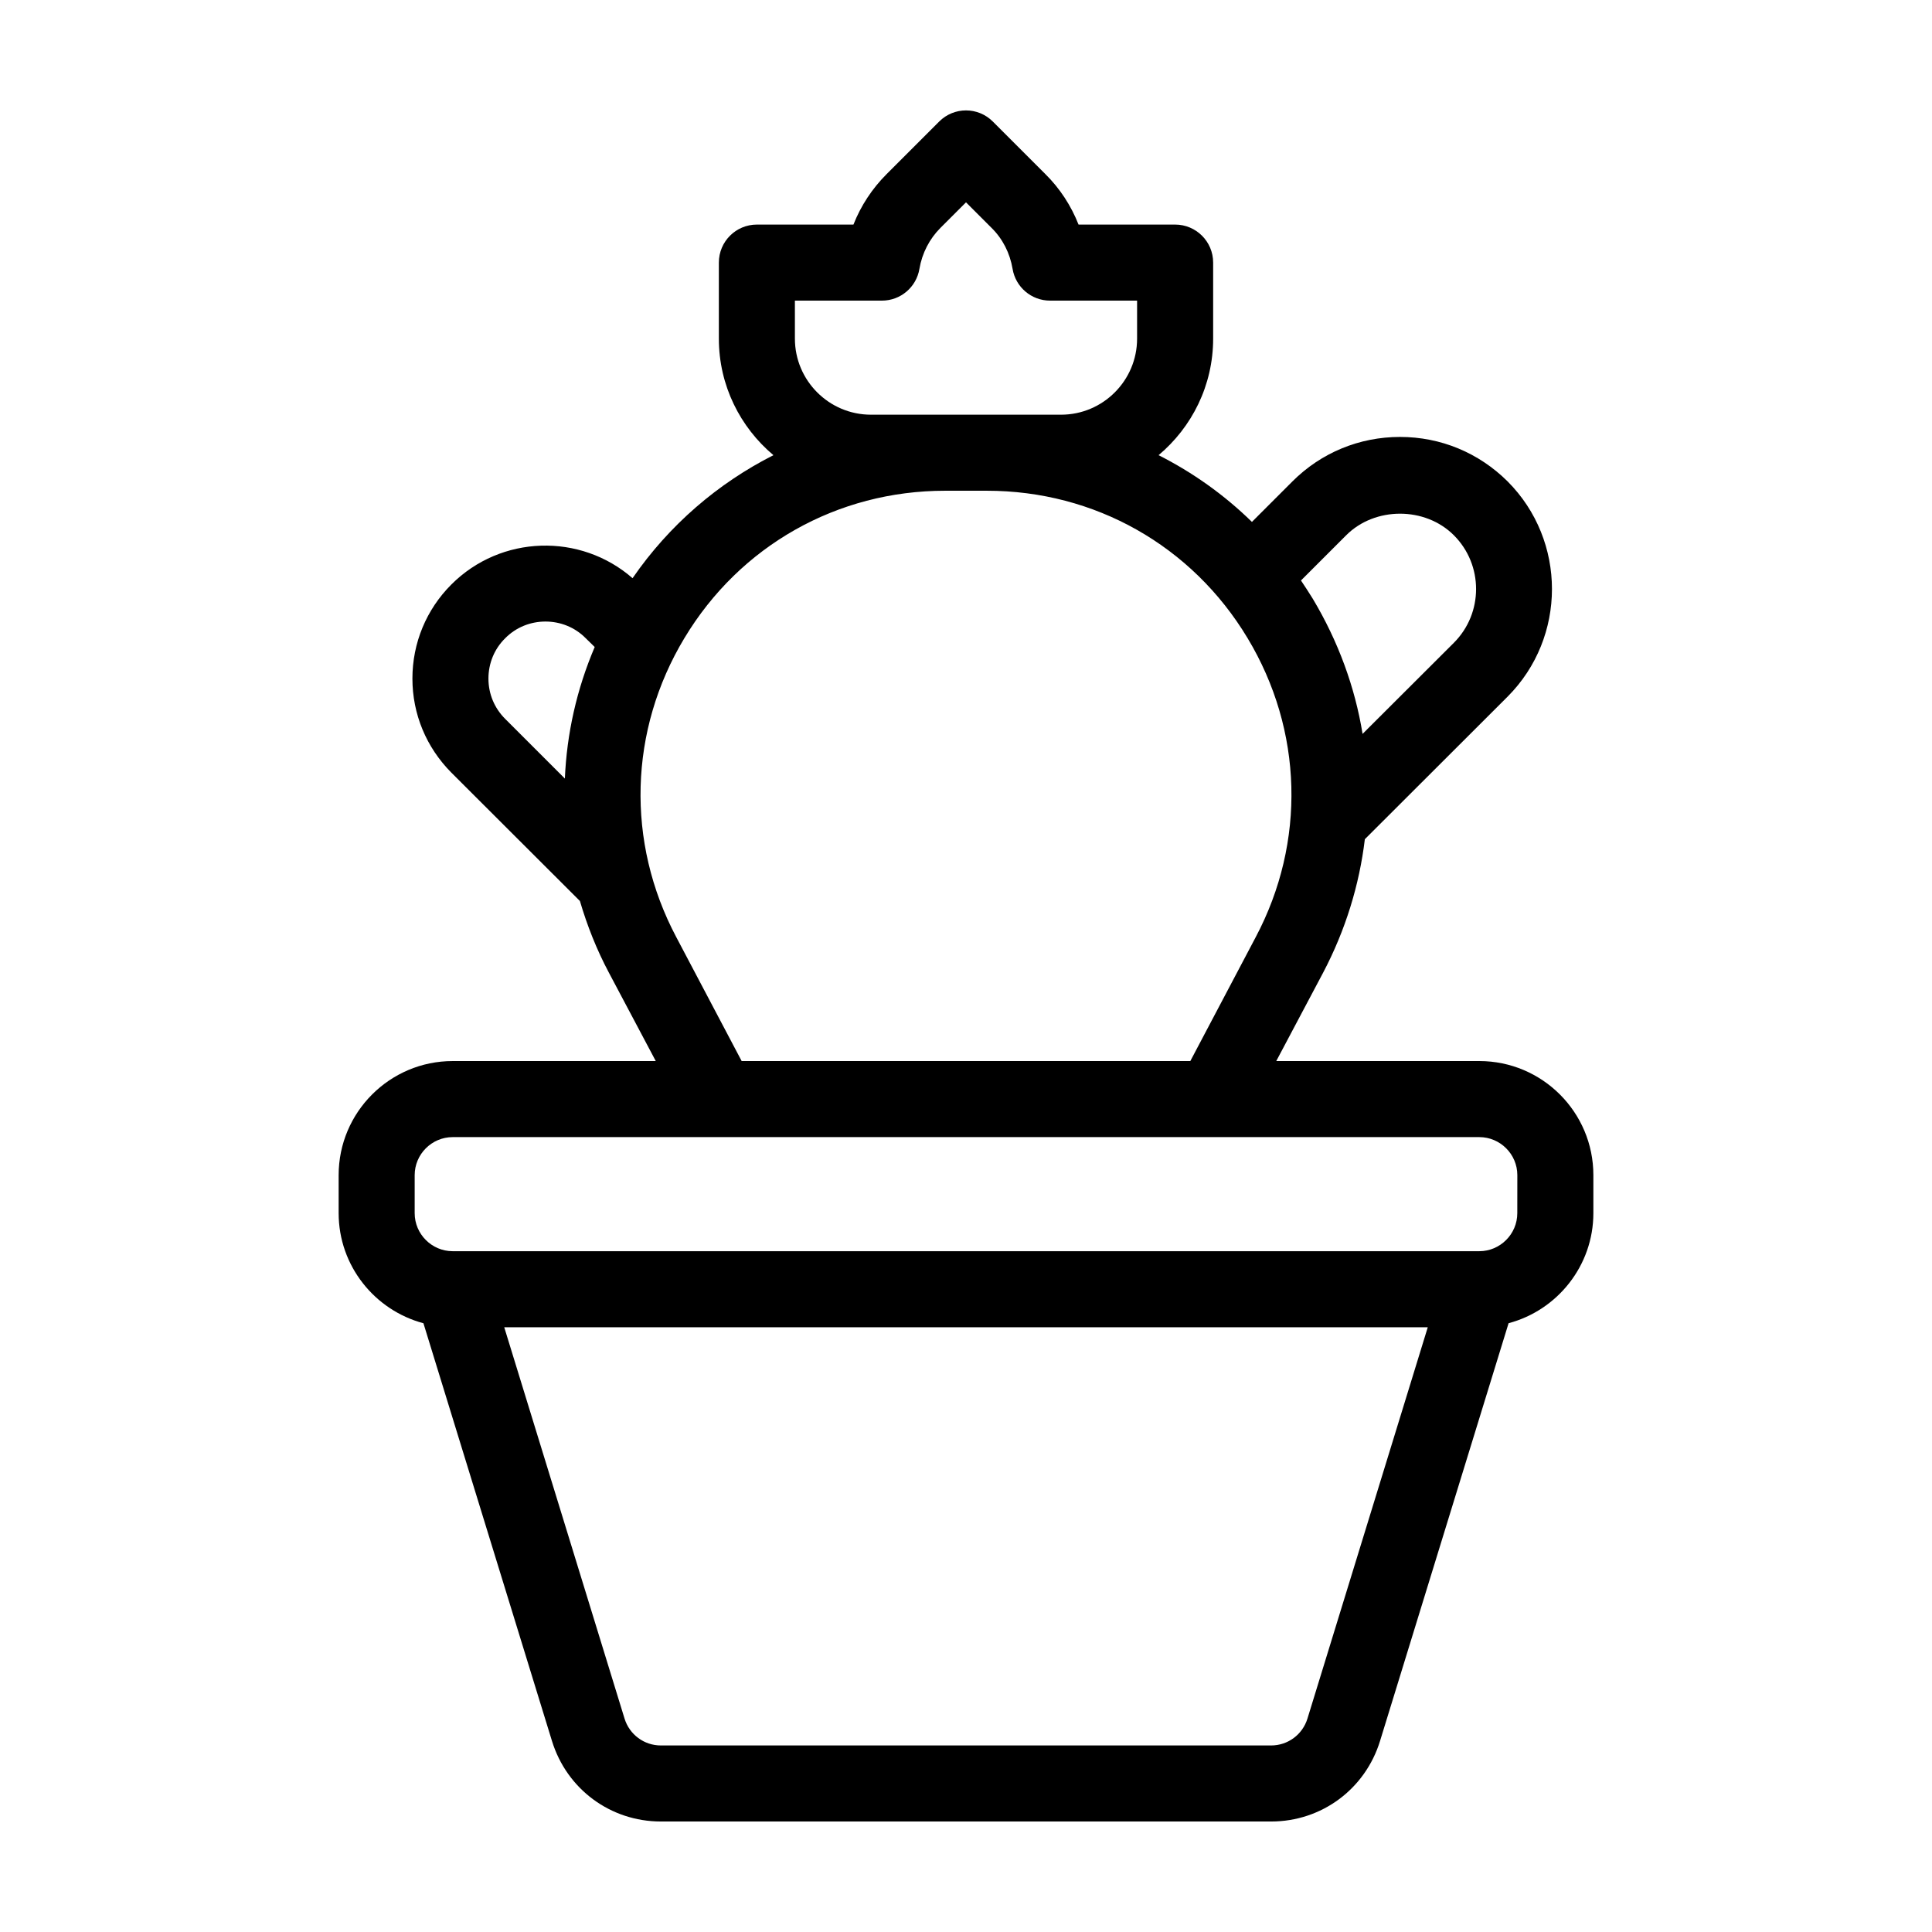 <?xml version="1.0" encoding="UTF-8"?>
<!-- Uploaded to: ICON Repo, www.iconrepo.com, Generator: ICON Repo Mixer Tools -->
<svg fill="#000000" width="800px" height="800px" version="1.1" viewBox="144 144 512 512" xmlns="http://www.w3.org/2000/svg">
 <path d="m536.03 425.19h-53.809l12.395-23.375c5.945-11.285 9.621-23.277 11.082-35.418l37.836-37.785c15.668-15.719 15.668-41.312 0-57.031-7.656-7.609-17.734-11.789-28.516-11.789s-20.906 4.18-28.516 11.789l-10.73 10.73c-7.305-7.152-15.668-13.098-24.738-17.684 8.82-7.406 14.461-18.488 14.461-30.883v-20.152c0-5.594-4.535-10.078-10.078-10.078h-25.594c-1.965-4.988-4.938-9.574-8.816-13.402l-13.906-13.906c-3.93-3.93-10.277-3.93-14.207 0l-13.906 13.906c-3.879 3.879-6.852 8.414-8.816 13.402h-25.59c-5.543 0-10.078 4.484-10.078 10.078v20.152c0 12.395 5.644 23.477 14.461 30.883-14.711 7.457-27.609 18.488-37.332 32.598-13.805-12.043-34.863-11.488-48.012 1.664-6.648 6.648-10.328 15.516-10.328 24.938s3.68 18.238 10.328 24.938l34.059 34.008c1.914 6.5 4.434 12.898 7.707 19.043l12.395 23.375h-53.809c-16.676 0-30.23 13.551-30.23 30.23v10.078c0 13.957 9.574 25.746 22.469 29.172l34.059 110.69c3.934 12.793 15.52 21.355 28.871 21.355h161.72c13.352 0 24.938-8.566 28.867-21.363l34.059-110.69c12.898-3.422 22.469-15.211 22.469-29.168v-10.078c0-16.672-13.551-30.227-30.227-30.227zm-35.266-139.35c7.609-7.609 20.906-7.609 28.516 0 7.859 7.859 7.859 20.656 0 28.516l-24.184 24.133c-2.016-12.395-6.449-24.535-13.199-35.82-1.008-1.664-2.066-3.223-3.125-4.836zm-207.07 64.488-15.82-15.82c-2.871-2.871-4.434-6.648-4.434-10.68s1.562-7.859 4.434-10.68c2.922-2.973 6.801-4.434 10.68-4.434 3.879 0 7.758 1.461 10.68 4.434l2.367 2.316c-4.785 11.234-7.402 22.973-7.906 34.863zm60.961-126.66h23.074c4.938 0 9.117-3.578 9.926-8.414 0.707-4.18 2.672-7.961 5.594-10.883l6.75-6.75 6.75 6.75c2.973 2.922 4.887 6.699 5.594 10.883 0.805 4.836 4.988 8.414 9.926 8.414h23.07v10.078c0 11.082-9.02 20.152-20.152 20.152h-50.379c-11.133 0-20.152-9.07-20.152-20.152zm-29.273 89.426c14.711-24.484 40.508-39.043 69.074-39.043h11.082c28.566 0 54.359 14.559 69.074 39.047 14.711 24.434 15.516 54.059 2.168 79.25l-17.332 32.844h-118.9l-17.332-32.848c-13.352-25.191-12.547-54.812 2.164-79.25zm165.1 286.37c-1.312 4.231-5.191 7.102-9.625 7.102h-161.72c-4.434 0-8.312-2.871-9.621-7.106l-31.891-103.73h244.75zm55.617-133.96c0 5.543-4.535 10.078-10.078 10.078h-272.05c-5.543 0-10.078-4.535-10.078-10.078v-10.078c0-5.543 4.535-10.078 10.078-10.078h272.06c5.543 0 10.078 4.535 10.078 10.078z"/>
</svg>